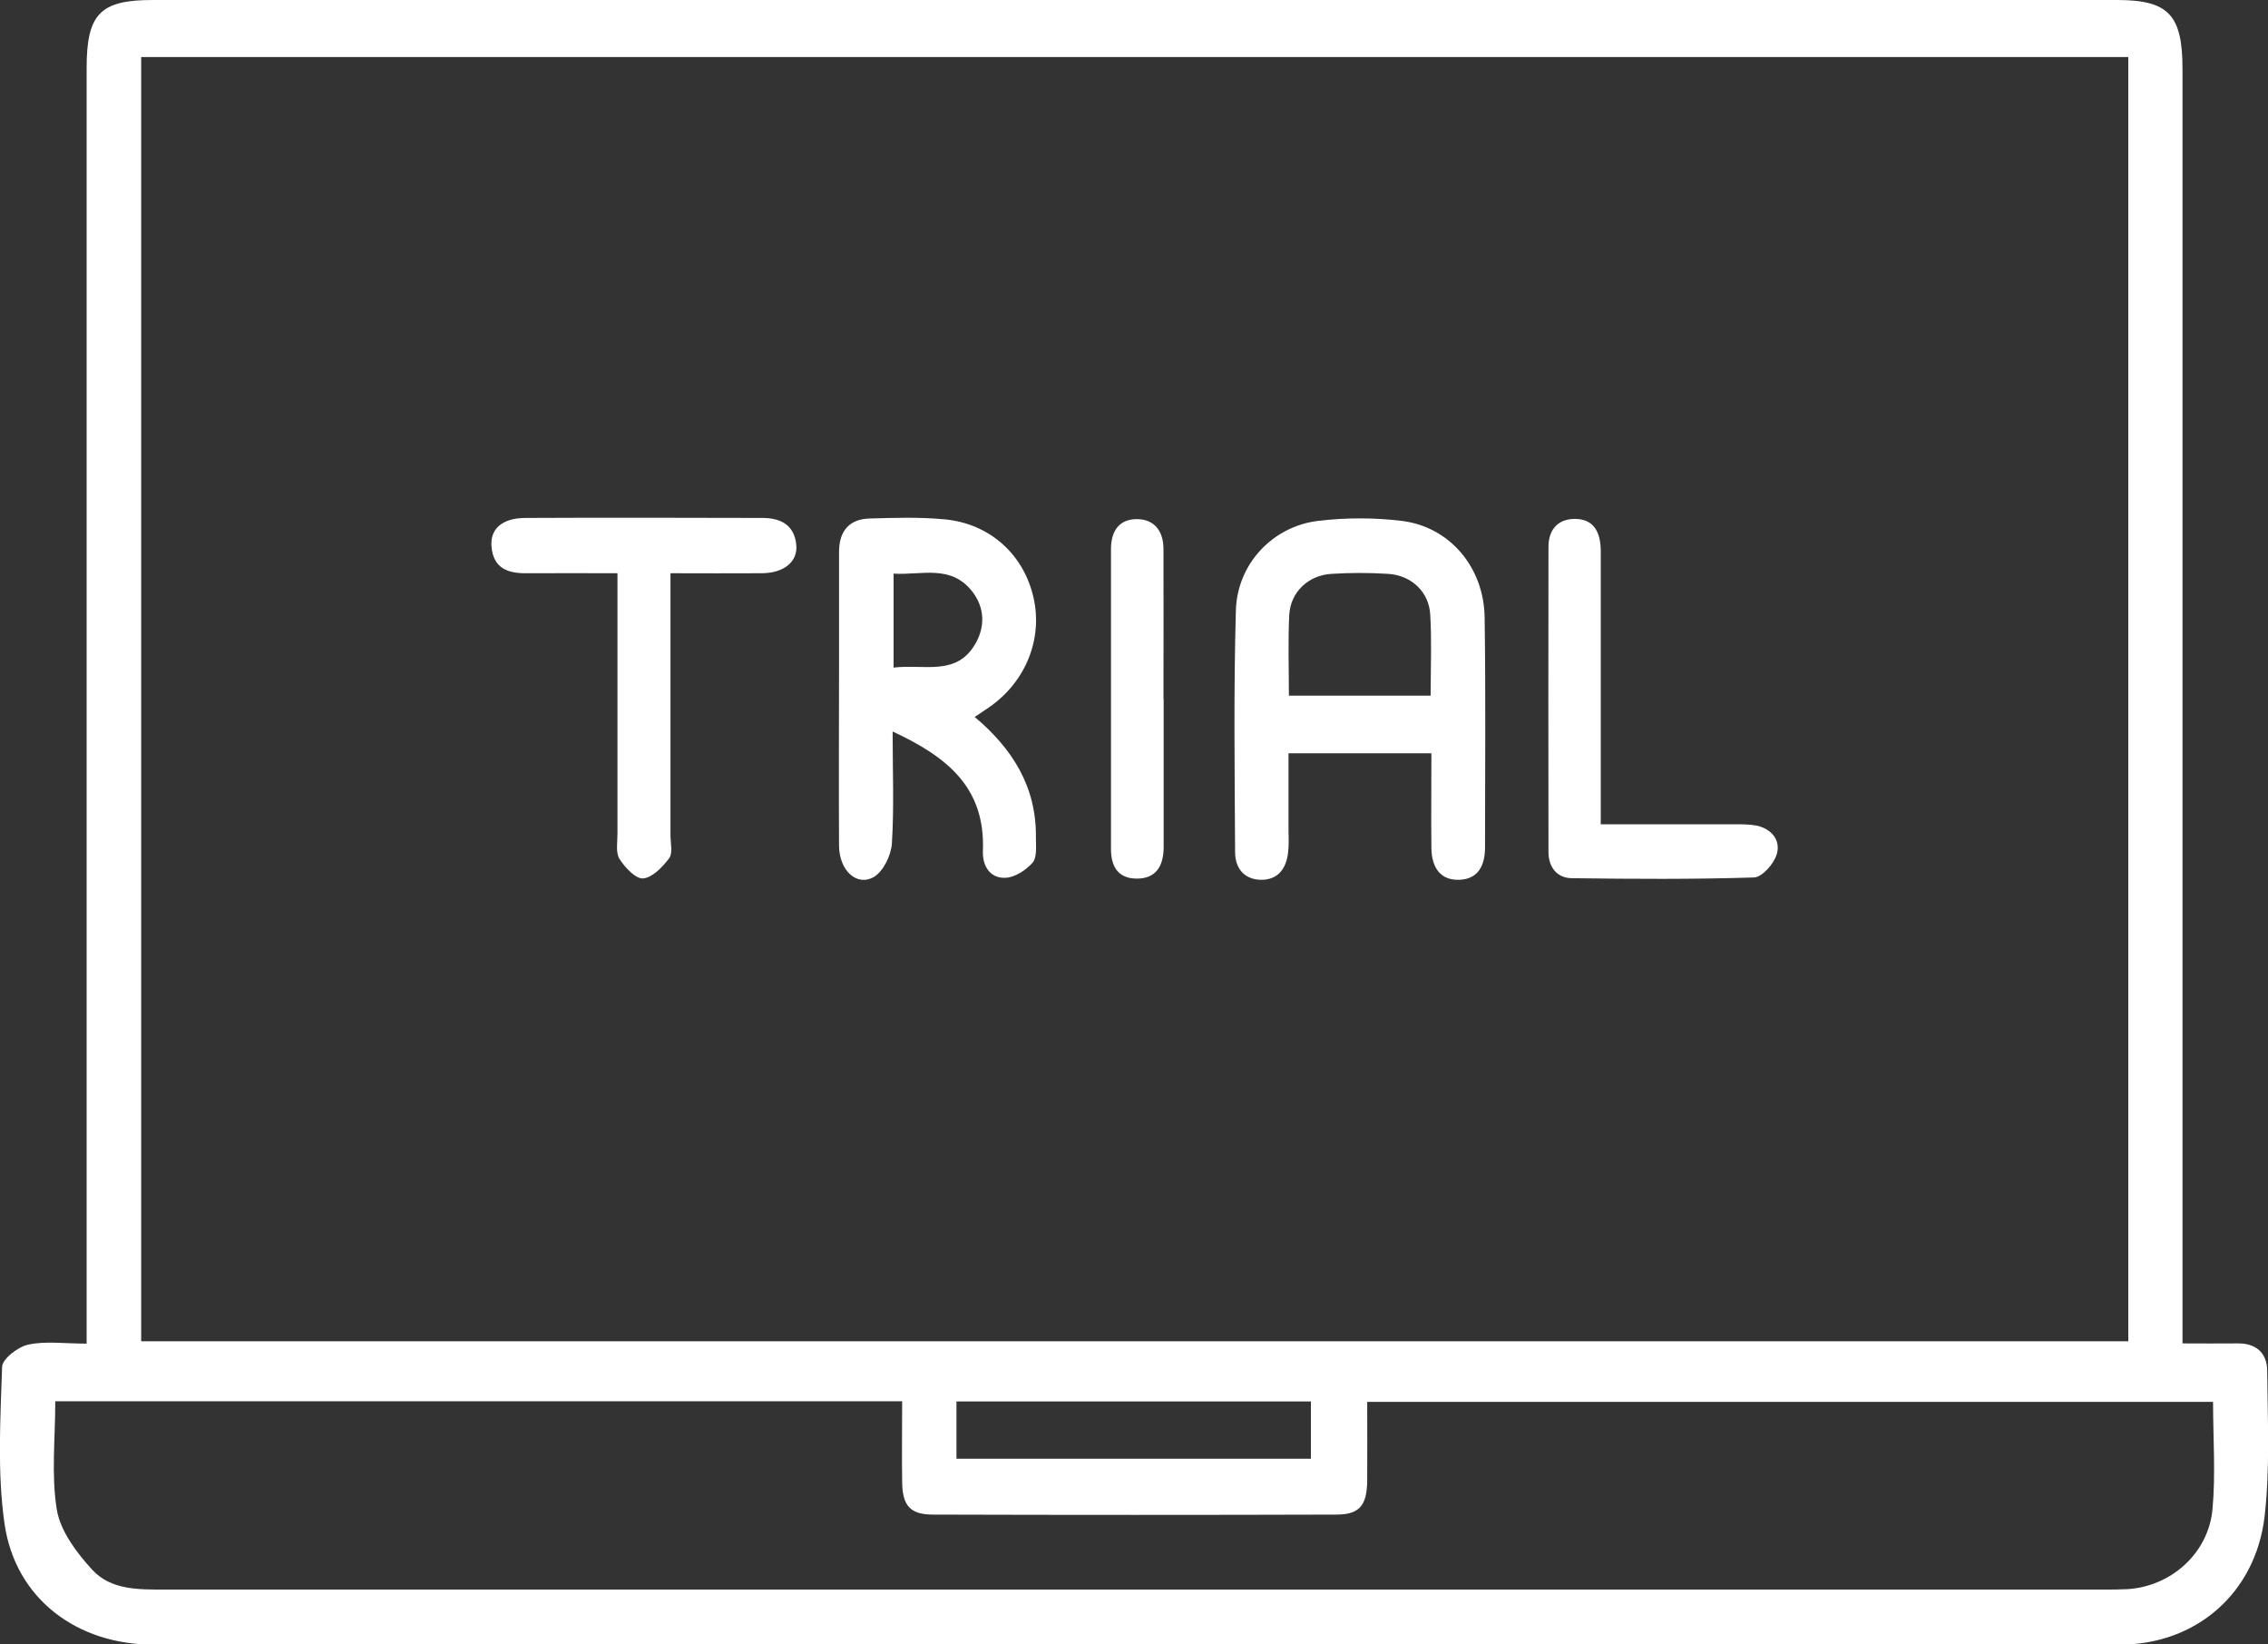 <svg width="40" height="29" viewBox="0 0 40 29" fill="none" xmlns="http://www.w3.org/2000/svg">
<rect x="0" y="0" width="40" height="29" fill="#333333" stroke="none"/>
<g clip-path="url(#clip0_41_92)">
<path d="M1.528 23.691C1.528 23.463 1.528 23.287 1.528 23.11C1.528 15.806 1.528 8.505 1.528 1.2C1.528 0.246 1.766 0 2.691 0C14.238 0 25.785 0 37.335 0C38.244 0 38.492 0.259 38.492 1.214C38.492 8.505 38.492 15.792 38.492 23.082C38.492 23.262 38.492 23.439 38.492 23.691C38.827 23.691 39.142 23.695 39.457 23.691C39.782 23.684 39.986 23.854 39.986 24.179C39.993 25.033 40.037 25.898 39.94 26.742C39.779 28.104 38.723 29.003 37.389 29.003C34.044 29.01 30.699 29.003 27.354 29.003C19.139 29.003 10.923 29.003 2.705 29.003C1.354 29.003 0.271 28.191 0.08 26.873C-0.05 25.967 0.007 25.03 0.037 24.106C0.04 23.964 0.318 23.75 0.499 23.712C0.808 23.646 1.136 23.695 1.528 23.695V23.691ZM37.536 23.657V1.006H2.49V23.653H37.533L37.536 23.657ZM0.975 24.704C0.975 25.365 0.902 26.012 1.002 26.624C1.066 27.004 1.354 27.385 1.626 27.682C1.957 28.042 2.443 28.032 2.906 28.032C14.309 28.032 25.711 28.032 37.114 28.032C37.248 28.032 37.382 28.032 37.516 28.025C38.284 27.98 38.947 27.399 39.021 26.617C39.078 25.991 39.031 25.358 39.031 24.722H24.113C24.113 25.209 24.116 25.663 24.113 26.119C24.106 26.551 23.975 26.71 23.566 26.71C21.197 26.717 18.827 26.717 16.46 26.71C16.052 26.71 15.914 26.555 15.911 26.126C15.904 25.663 15.911 25.196 15.911 24.711H0.972L0.975 24.704ZM16.869 25.725H23.12V24.715H16.869V25.725Z" fill="white"/>
<path d="M25.242 13.284H22.725C22.725 13.741 22.725 14.18 22.725 14.616C22.725 14.754 22.735 14.893 22.718 15.031C22.685 15.328 22.531 15.525 22.222 15.515C21.934 15.501 21.783 15.304 21.783 15.024C21.776 13.602 21.756 12.181 21.797 10.763C21.82 9.943 22.447 9.283 23.244 9.186C23.73 9.127 24.237 9.127 24.723 9.186C25.567 9.29 26.171 10.002 26.184 10.888C26.204 12.24 26.191 13.592 26.191 14.944C26.191 15.259 26.073 15.501 25.742 15.515C25.39 15.529 25.249 15.283 25.245 14.951C25.239 14.405 25.245 13.855 25.245 13.288L25.242 13.284ZM22.732 12.268H25.232C25.232 11.773 25.252 11.306 25.225 10.843C25.205 10.438 24.89 10.144 24.481 10.12C24.149 10.099 23.814 10.099 23.483 10.12C23.074 10.144 22.759 10.441 22.738 10.846C22.715 11.309 22.732 11.776 22.732 12.271V12.268Z" fill="white"/>
<path d="M17.184 12.638C17.852 13.198 18.281 13.869 18.27 14.771C18.27 14.924 18.291 15.121 18.213 15.211C18.096 15.346 17.898 15.474 17.731 15.48C17.469 15.491 17.325 15.28 17.335 15.01C17.382 13.876 16.689 13.34 15.743 12.9C15.743 13.599 15.77 14.239 15.73 14.875C15.716 15.083 15.579 15.366 15.415 15.463C15.11 15.643 14.798 15.346 14.798 14.91C14.791 13.848 14.798 12.783 14.798 11.721C14.798 11.057 14.798 10.396 14.798 9.732C14.798 9.362 14.982 9.155 15.331 9.144C15.773 9.131 16.216 9.117 16.655 9.158C17.453 9.231 18.053 9.774 18.227 10.535C18.395 11.268 18.09 12.025 17.446 12.472C17.369 12.524 17.292 12.575 17.195 12.641L17.184 12.638ZM15.76 11.773C16.306 11.707 16.88 11.935 17.211 11.337C17.376 11.04 17.362 10.718 17.158 10.445C16.779 9.943 16.253 10.147 15.76 10.116V11.773Z" fill="white"/>
<path d="M11.825 10.113C11.825 11.697 11.825 13.215 11.825 14.73C11.825 14.868 11.869 15.045 11.802 15.135C11.684 15.29 11.507 15.477 11.342 15.491C11.212 15.501 11.024 15.301 10.927 15.149C10.856 15.038 10.89 14.854 10.89 14.702C10.89 13.336 10.89 11.97 10.89 10.601C10.89 10.452 10.89 10.303 10.89 10.109C10.33 10.109 9.811 10.106 9.291 10.109C8.959 10.113 8.698 10.026 8.668 9.632C8.644 9.321 8.865 9.134 9.271 9.134C10.662 9.127 12.056 9.131 13.447 9.134C13.762 9.134 14.01 9.252 14.044 9.611C14.071 9.909 13.823 10.106 13.437 10.109C12.918 10.113 12.398 10.109 11.828 10.109L11.825 10.113Z" fill="white"/>
<path d="M28.232 14.536C29.067 14.536 29.827 14.536 30.585 14.536C30.719 14.536 30.856 14.536 30.984 14.56C31.245 14.619 31.409 14.816 31.336 15.065C31.285 15.235 31.078 15.47 30.933 15.474C29.864 15.508 28.795 15.501 27.726 15.487C27.468 15.487 27.31 15.301 27.31 15.024C27.307 13.229 27.307 11.437 27.31 9.642C27.31 9.324 27.494 9.144 27.79 9.151C28.125 9.158 28.232 9.407 28.232 9.722C28.232 11.143 28.232 12.565 28.232 13.986C28.232 14.149 28.232 14.312 28.232 14.533V14.536Z" fill="white"/>
<path d="M20.523 12.33C20.523 13.198 20.523 14.066 20.523 14.934C20.523 15.273 20.389 15.501 20.034 15.494C19.718 15.487 19.594 15.28 19.594 14.972C19.594 13.208 19.594 11.448 19.594 9.684C19.594 9.376 19.729 9.162 20.034 9.155C20.352 9.148 20.52 9.359 20.52 9.684C20.523 10.566 20.52 11.448 20.52 12.33H20.523Z" fill="white"/>
</g>
<defs>
<clipPath id="clip0_41_92">
<rect width="40" height="29" fill="white"/>
</clipPath>
</defs>
</svg>

